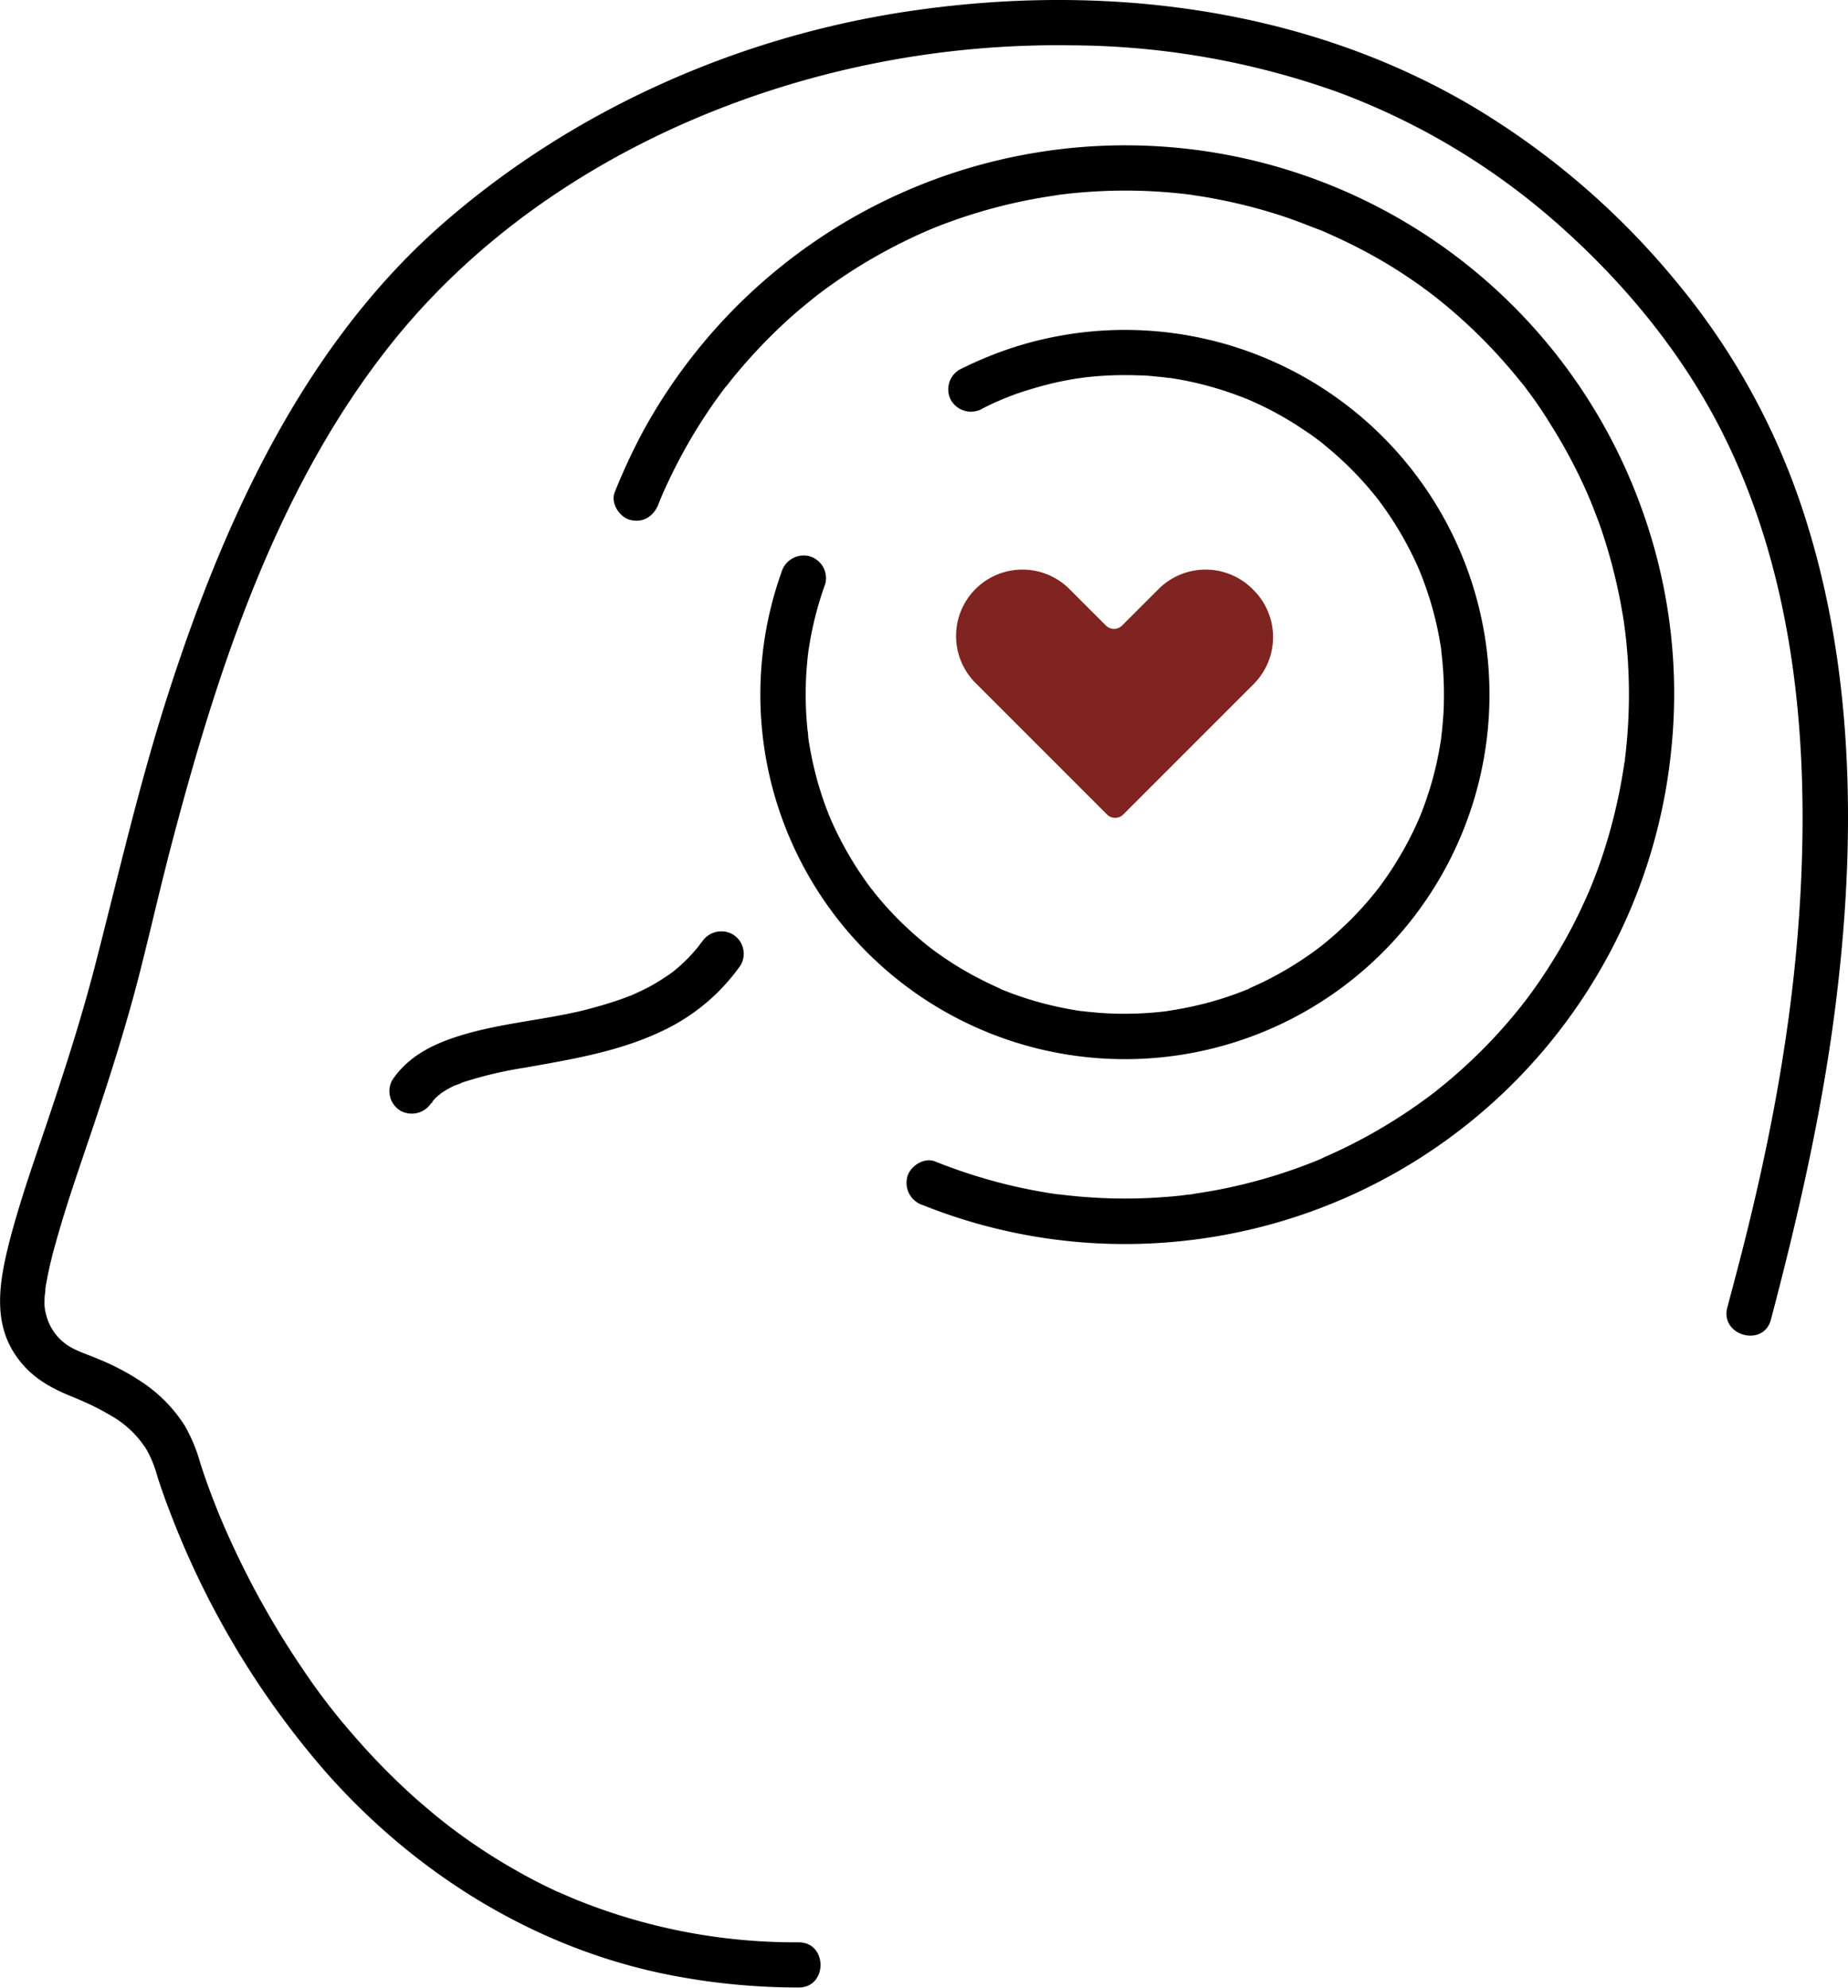 <svg xmlns="http://www.w3.org/2000/svg" viewBox="0 0 347.89 374.14"><defs><style>.cls-1{fill:#7f2420;}</style></defs><g id="Layer_2" data-name="Layer 2"><g id="Layer_1-2" data-name="Layer 1"><path d="M184.9,76.92a52.89,52.89,0,0,1,9.3-3.71q2.49-.75,5-1.31c.85-.18,1.71-.35,2.58-.5l1.08-.18c.15,0,1.55-.21.84-.12a65.81,65.81,0,0,1,10.5-.45c1.39,0,2.78.15,4.17.29.57.06,1.14.12,1.71.2l.23,0,1.35.22a64.18,64.18,0,0,1,8.21,2c1.28.4,2.54.84,3.79,1.32l1.55.61c-1-.4,0,0,.2.1.41.17.81.36,1.21.54a63.27,63.27,0,0,1,7.24,3.94q1.53,1,3,2c.54.38,1.06.77,1.59,1.17.89.66-.69-.57.17.13.34.28.69.55,1,.83a63.08,63.08,0,0,1,6,5.59c.83.87,1.63,1.77,2.4,2.69.42.5.83,1,1.24,1.52.7.86-.53-.72.14.17l.78,1.06a64,64,0,0,1,4.4,6.94c.58,1.06,1.13,2.14,1.65,3.23.29.6.56,1.2.83,1.81.07.17.49,1.21.09.21.17.41.33.82.49,1.23a63,63,0,0,1,2.49,7.83c.31,1.26.59,2.53.82,3.81.12.68.24,1.35.34,2,0,.18.18,1.33,0,.22.05.46.11.92.16,1.37a65.12,65.12,0,0,1,.36,8.38c0,1.39-.11,2.79-.23,4.18-.06.69-.13,1.38-.21,2.06,0,.19-.18,1.34,0,.24-.07.45-.13.9-.21,1.35a63.17,63.17,0,0,1-1.8,7.93q-.57,1.92-1.26,3.81c-.23.63-.47,1.25-.72,1.87-.07.16-.5,1.2-.08.21-.17.41-.35.81-.53,1.21a64.21,64.21,0,0,1-3.7,7c-.68,1.12-1.4,2.23-2.15,3.3-.37.54-.76,1.08-1.15,1.6-.19.27-.39.53-.59.79.67-.88-.22.27-.35.42a63.15,63.15,0,0,1-5.29,5.8c-.94.91-1.91,1.8-2.9,2.65-.5.43-1,.85-1.51,1.26l-.77.61c.86-.68-.28.21-.44.33a65,65,0,0,1-6.61,4.3c-1.15.65-2.32,1.27-3.5,1.85l-1.8.84-.91.41.1,0-.62.25a64.27,64.27,0,0,1-7.63,2.52q-2,.51-4,.9c-.67.13-1.34.25-2,.36l-1,.16c-.49.07-.45.06.11,0l-.68.09a65,65,0,0,1-8.36.45c-1.4,0-2.8-.08-4.19-.18l-2.07-.19-1-.12c-1.16-.14.92.14-.23,0a67.37,67.37,0,0,1-8.3-1.78c-1.29-.37-2.56-.77-3.83-1.22-.63-.22-1.25-.46-1.87-.7l-.62-.24-.62-.25.1,0a69.65,69.65,0,0,1-7.35-3.76c-1.13-.67-2.24-1.38-3.33-2.12-.45-.31-.9-.62-1.34-.94l-.8-.58c-.16-.12-1.3-1-.44-.33a68.59,68.59,0,0,1-6.11-5.44c-.92-.93-1.82-1.89-2.68-2.87-.36-.41-.71-.83-1.06-1.25-.21-.25-.42-.5-.62-.76s-1-1.3-.35-.42a65,65,0,0,1-8.12-13.91c.42,1,0-.05-.08-.21-.13-.31-.25-.62-.37-.93-.24-.63-.47-1.25-.69-1.88-.47-1.38-.91-2.77-1.29-4.17a65.65,65.65,0,0,1-1.64-8c.16,1.1,0,0,0-.24,0-.34-.07-.68-.11-1q-.1-1-.18-2.07c-.1-1.51-.16-3-.16-4.55q0-2.57.21-5.13c.07-.92.16-1.84.27-2.75.18-1.48-.14.78.1-.69.1-.6.19-1.2.3-1.8a64.77,64.77,0,0,1,2.8-10.41,4.28,4.28,0,0,0-3-5.23,4.35,4.35,0,0,0-5.23,3,68.63,68.63,0,1,0,44-42.41,72.26,72.26,0,0,0-10.51,4.31,4.3,4.3,0,0,0-1.53,5.83,4.36,4.36,0,0,0,5.83,1.52Z"/><path d="M123.94,94.91l.54-1.32c-.36.87.16-.36.26-.61.43-1,.87-1.92,1.32-2.87.83-1.73,1.7-3.44,2.63-5.12a98,98,0,0,1,6.11-9.73c.53-.74,1.06-1.47,1.61-2.19l.41-.54c-.09.11-.53.67,0,.06l.94-1.2c1.17-1.44,2.37-2.84,3.62-4.22a99.64,99.64,0,0,1,8.09-8c1.38-1.2,2.8-2.34,4.22-3.49.48-.39-.57.43-.08.06l.53-.4,1.06-.8c.76-.55,1.52-1.1,2.29-1.63a97.7,97.7,0,0,1,9.42-5.77q2.4-1.29,4.86-2.45c.79-.38,1.59-.74,2.4-1.09.28-.13,1.38-.59.49-.22l1.53-.63A99,99,0,0,1,197.26,37l1.31-.2.65-.1c.63-.1-.77.1-.14,0,.93-.11,1.87-.23,2.8-.32q2.82-.29,5.65-.41a95.45,95.45,0,0,1,11.22.15c1.86.13,3.71.32,5.56.55.8.1,0,0-.12,0l.67.1,1.35.2q1.51.24,3,.54a98.34,98.34,0,0,1,11.06,2.79q2.85.9,5.64,2c.89.34,1.76.69,2.64,1,.16.07.75.32,0,0l.65.28,1.45.65A98.27,98.27,0,0,1,261,49.59q2.42,1.45,4.76,3.06c.75.51,1.49,1,2.22,1.57l1.1.8c.2.16,1.37,1.06.62.47a99.46,99.46,0,0,1,16,15.65c.28.34.56.69.83,1l.41.52c-.56-.7-.17-.23-.06-.08.6.8,1.2,1.59,1.78,2.4,1.06,1.48,2.07,3,3,4.52a98.67,98.67,0,0,1,5.41,9.62c.39.79.76,1.58,1.13,2.38l.54,1.2c.09.2.18.41.26.61s.42,1,.18.4.05.12.1.25.17.4.25.61c.17.4.33.81.49,1.22.34.87.66,1.75,1,2.62A100.45,100.45,0,0,1,304.13,109q.63,2.65,1.11,5.34c.16.87.31,1.74.44,2.61.07.44.12.88.19,1.32-.17-1.14.07.53.1.84a96.41,96.41,0,0,1,.68,11.14,98.24,98.24,0,0,1-.59,11.25c-.05.45-.1.9-.16,1.35,0,.22,0,.45-.08.67,0-.14.13-.92,0-.12-.14,1-.29,1.91-.45,2.86q-.48,2.79-1.12,5.55A99,99,0,0,1,301,163c-.32.89-.65,1.77-1,2.65-.17.44-.35.88-.53,1.32l-.27.65c-.19.48.27-.62-.05.13-.8,1.82-1.63,3.63-2.52,5.41a98.55,98.55,0,0,1-5.7,9.86q-1.59,2.43-3.32,4.75l-.82,1.08c.56-.74-.21.26-.37.47-.6.75-1.2,1.49-1.82,2.22a97.47,97.47,0,0,1-7.71,8.16c-1.37,1.29-2.78,2.55-4.22,3.76-.68.57-1.37,1.13-2.06,1.68-.21.17-1.23,1-.44.36l-1.19.9a99.63,99.63,0,0,1-18.89,11.07l-1.21.53c-.72.32,0,0,.11,0l-.61.25c-.91.38-1.83.74-2.76,1.09-1.69.64-3.41,1.23-5.14,1.78a100.64,100.64,0,0,1-10.71,2.74c-1.78.35-3.58.62-5.38.91-.62.09.77-.1.14,0l-.66.08c-.43,0-.87.11-1.31.15q-1.41.17-2.82.27a97.71,97.71,0,0,1-11.35.27c-1.86-.07-3.71-.19-5.55-.35-.9-.09-1.8-.18-2.7-.29l-.67-.08c-.14,0-.87-.12-.28,0s-.13,0-.27-.05l-.84-.12a98,98,0,0,1-11.26-2.4,102.25,102.25,0,0,1-10.8-3.64c-2.08-.83-4.77.9-5.24,3a4.39,4.39,0,0,0,3,5.24,102.3,102.3,0,0,0,46.66,6.94A103.32,103.32,0,0,0,314.63,141a102.17,102.17,0,0,0-5.71-45.62A103.29,103.29,0,0,0,194.67,28.79,103.39,103.39,0,0,0,121,81.3a112.14,112.14,0,0,0-5.27,11.34c-.84,2.07.91,4.77,3,5.24,2.47.56,4.34-.76,5.24-3Z"/><path d="M333.38,248.38c5.35-20.31,10-40.7,12.46-61.59,3.57-30.15,3.11-61.74-6.48-90.81a131.47,131.47,0,0,0-23.71-42.86,147.3,147.3,0,0,0-39.23-33.56C244.7,1.12,206.81-3.23,170.91,2.14,139,6.91,108.2,20.55,83.77,41.74c-26.42,22.93-41.52,56-52.06,88.72-5.47,16.93-9.4,34.2-13.85,51.41-2.49,9.63-5.54,19.1-8.7,28.53-2.56,7.63-5.29,15.25-7.31,23C0,240.64-1.57,248.59,3,255.18c2.59,3.77,6,5.82,10.11,7.52l1.68.69c-.87-.37.32.14.41.18l1.1.49a46.2,46.2,0,0,1,4.52,2.36,18.87,18.87,0,0,1,6.81,6.5,22.15,22.15,0,0,1,2,5c.75,2.35,1.59,4.68,2.49,7a162.62,162.62,0,0,0,29.1,48.5C78.44,353,101.54,367.26,127.43,372a126.83,126.83,0,0,0,22.92,2.1c5.48,0,5.49-8.5,0-8.51a109.74,109.74,0,0,1-41.82-8s-1.31-.54-.57-.23l-.79-.34c-.78-.34-1.56-.69-2.33-1q-2.3-1.07-4.53-2.23-4.19-2.21-8.18-4.75c-2.53-1.62-5-3.34-7.38-5.15-.15-.11-.83-.63-.23-.17l-.93-.73-1.52-1.22c-1.2-1-2.38-2-3.54-3a129.34,129.34,0,0,1-12.07-12.26,118.16,118.16,0,0,1-9.35-12.17,163.28,163.28,0,0,1-13.37-23.6c-.38-.82-.76-1.65-1.12-2.47-.2-.44-.39-.87-.57-1.31s-.78-1.85-.2-.45q-.93-2.22-1.79-4.45c-.86-2.24-1.67-4.5-2.39-6.79a31,31,0,0,0-2.85-6.86,27.67,27.67,0,0,0-7.89-8.13,45.71,45.71,0,0,0-8.55-4.53c-3.36-1.42-5.76-1.87-8-4.73a10,10,0,0,1-1.78-3.92,7.63,7.63,0,0,1-.21-2.43c0-.35,0-.7.06-1s.22-1.69,0-.58a74.93,74.93,0,0,1,2-9c2.15-7.77,4.87-15.38,7.42-23,3.07-9.2,6-18.45,8.4-27.85,2.15-8.45,4.08-17,6.31-25.4,8.57-32.42,19.63-66,40.69-92.66,18.77-23.76,45.57-40.14,74.48-49A175.51,175.51,0,0,1,201.4,8.53a151,151,0,0,1,50.54,8.84,131.53,131.53,0,0,1,40.83,24.36C305.17,52.6,316,65.53,323.61,80.2c13.79,26.64,16.91,57.43,15.37,87.23-1.21,23.56-5.4,46.28-11.39,69.5-.79,3.06-1.61,6.12-2.42,9.18-1.39,5.31,6.82,7.57,8.21,2.27Z"/><path d="M132.05,177.36c-.18.26-.37.51-.56.77-.63.88.58-.67-.11.14-.41.47-.8.95-1.22,1.41a31.3,31.3,0,0,1-2.62,2.53l-.69.57c-.78.67.75-.54-.08.07q-.7.53-1.44,1-1.47,1-3,1.83c-1,.55-2.1,1.05-3.17,1.53-.25.12-.59.39.2-.08a5.73,5.73,0,0,1-.81.33c-.64.25-1.29.49-1.94.72-2.23.77-4.5,1.41-6.79,2-8.27,2-17,2.5-25.06,5.37-4.34,1.54-8.25,3.81-10.88,7.69a4.29,4.29,0,0,0,1.52,5.83,4.37,4.37,0,0,0,5.83-1.53,3.54,3.54,0,0,0,.33-.46c-.32.82-.56.67-.19.27s.5-.57.78-.83a7.07,7.07,0,0,0,.87-.76c-.41.6-.76.54-.4.31s.43-.31.65-.45a18.7,18.7,0,0,1,2.14-1.21c.19-.09.39-.17.58-.27.61-.29-.39.2-.42.18a8.08,8.08,0,0,0,1.45-.56,74.45,74.45,0,0,1,11.8-2.8c9.33-1.66,18.78-3.19,27.29-7.62a37.41,37.41,0,0,0,13.32-11.67,4.27,4.27,0,0,0-1.52-5.82,4.37,4.37,0,0,0-5.83,1.53Z"/><path class="cls-1" d="M208.42,153.33l-24.78-24.78a12.51,12.51,0,0,1,0-17.68h0a12.51,12.51,0,0,1,17.68,0l6.89,6.89a2.14,2.14,0,0,0,3,0l6.9-6.89a12.51,12.51,0,0,1,17.68,0l.21.21a12.51,12.51,0,0,1,0,17.68l-24.57,24.57A2.15,2.15,0,0,1,208.42,153.33Z"/></g></g></svg>